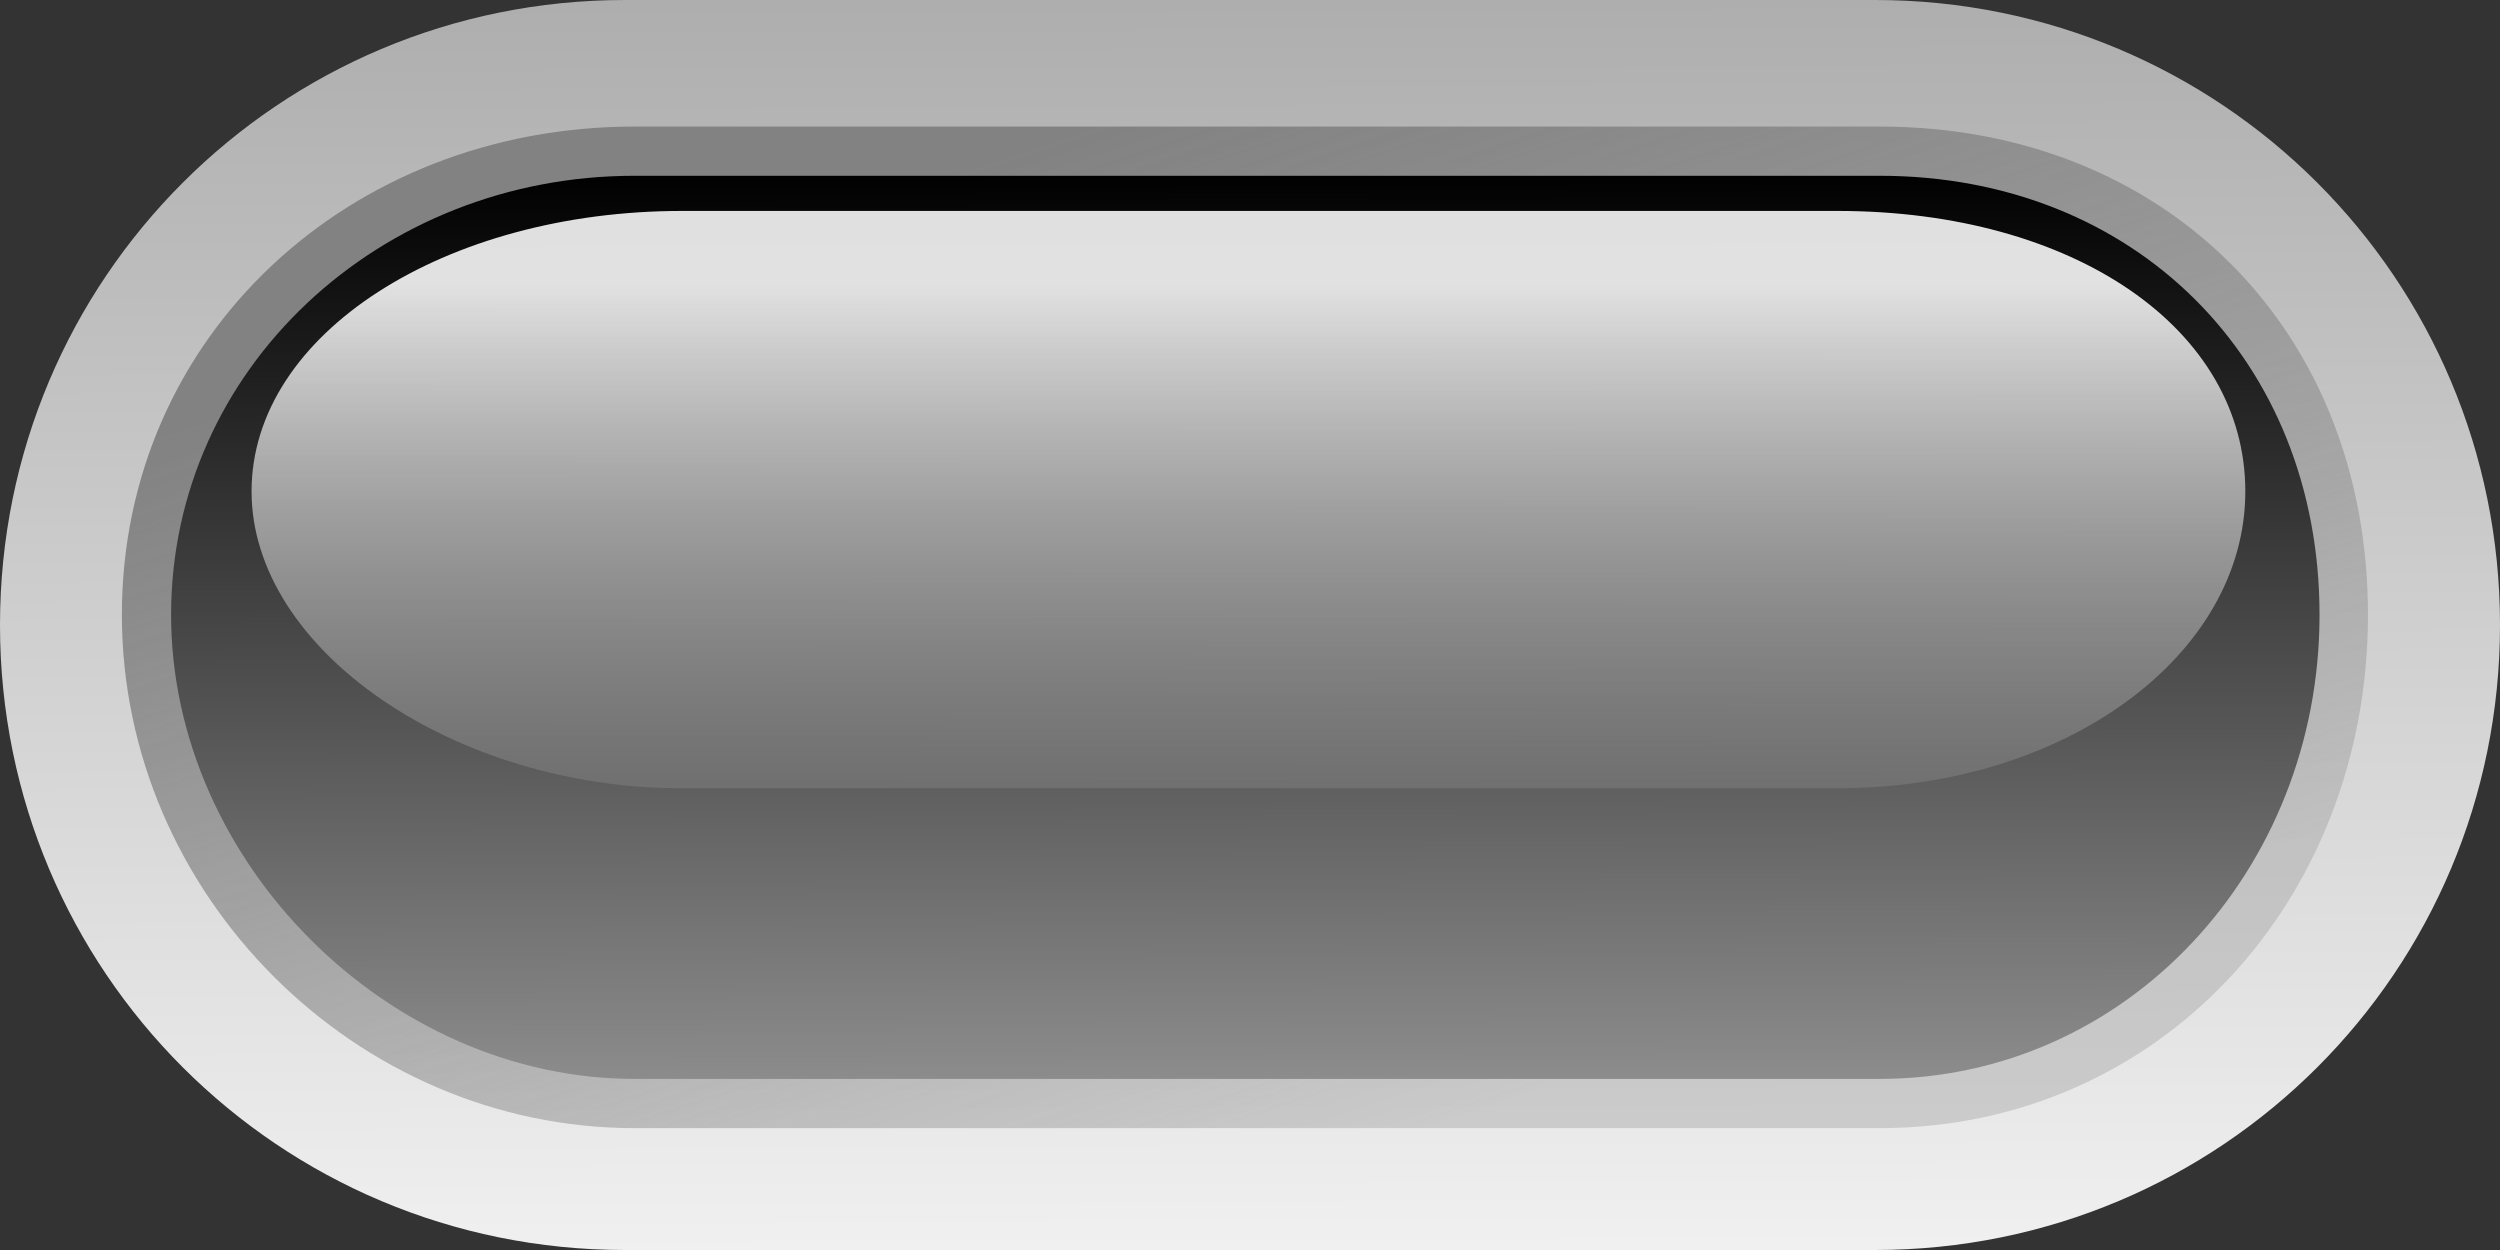 <?xml version="1.0" encoding="UTF-8" standalone="no"?>
<!-- Created with Inkscape (http://www.inkscape.org/) -->
<svg
    xmlns:inkscape="http://www.inkscape.org/namespaces/inkscape"
    xmlns:rdf="http://www.w3.org/1999/02/22-rdf-syntax-ns#"
    xmlns="http://www.w3.org/2000/svg"
    xmlns:xlink="http://www.w3.org/1999/xlink"
    xmlns:cc="http://web.resource.org/cc/"
    xmlns:dc="http://purl.org/dc/elements/1.1/"
    xmlns:sodipodi="http://inkscape.sourceforge.net/DTD/sodipodi-0.dtd"
    xmlns:svg="http://www.w3.org/2000/svg"
    xmlns:ns1="http://sozi.baierouge.fr"
    id="svg9493"
    sodipodi:docname="led_rounded_h_black.svg"
    inkscape:export-ydpi="90.000000"
    inkscape:export-filename="/datas/Projs/Cliparts Stocker/led/led_rounded_h_black.png"
    viewBox="0 0 100 50"
    sodipodi:version="0.32"
    inkscape:export-xdpi="90.000000"
    inkscape:version="0.42"
    sodipodi:docbase="/datas/Projs/Cliparts Stocker/led"
  >
  <rect x="0" y="0" width="100" height="50" fill="#333333" stroke="none"/>
  <defs
      id="defs9495"
    >
    <linearGradient
        id="linearGradient13472"
        y2="46.774"
        gradientUnits="userSpaceOnUse"
        y1="47.917"
        gradientTransform="matrix(.928 0 0 .639 21.556 15.276)"
        x2="21.594"
        x1="21.594"
        inkscape:collect="always"
      >
      <stop
          id="stop6508"
          style="stop-color:#ffffff;stop-opacity:0"
          offset="0"
      />
      <stop
          id="stop6510"
          style="stop-color:#ffffff;stop-opacity:.875"
          offset="1"
      />
    </linearGradient
    >
    <linearGradient
        id="linearGradient13475"
        y2="47.781"
        gradientUnits="userSpaceOnUse"
        y1="46.617"
        gradientTransform="translate(20 -1.6)"
        x2="21.594"
        x1="21.591"
        inkscape:collect="always"
      >
      <stop
          id="stop9165"
          style="stop-color:#000000"
          offset="0"
      />
      <stop
          id="stop9167"
          style="stop-color:#8c8c8c"
          offset="1"
      />
    </linearGradient
    >
    <linearGradient
        id="linearGradient13478"
        y2="47.844"
        gradientUnits="userSpaceOnUse"
        y1="46.557"
        gradientTransform="translate(20 -1.6)"
        x2="21.835"
        x1="21.409"
        inkscape:collect="always"
      >
      <stop
          id="stop5758"
          style="stop-color:#828282"
          offset="0"
      />
      <stop
          id="stop5760"
          style="stop-color:#929292;stop-opacity:.353"
          offset="1"
      />
    </linearGradient
    >
    <linearGradient
        id="linearGradient13481"
        y2="48"
        gradientUnits="userSpaceOnUse"
        y1="46.377"
        gradientTransform="translate(20 -1.6)"
        x2="21.6"
        x1="21.594"
        inkscape:collect="always"
      >
      <stop
          id="stop5744"
          style="stop-color:#adadad"
          offset="0"
      />
      <stop
          id="stop5746"
          style="stop-color:#f0f0f0"
          offset="1"
      />
    </linearGradient
    >
  </defs
  >
  <sodipodi:namedview
      id="base"
      bordercolor="#666666"
      inkscape:pageshadow="2"
      inkscape:window-width="1024"
      pagecolor="#ffffff"
      inkscape:zoom="9.3000000"
      inkscape:window-x="0"
      borderopacity="1.0"
      inkscape:current-layer="layer1"
      inkscape:cx="50.000000"
      inkscape:cy="25.000000"
      inkscape:window-y="25"
      inkscape:window-height="693"
      inkscape:pageopacity="0.0"
      inkscape:document-units="px"
  />
  <g
      id="layer1"
      inkscape:label="Calque 1"
      inkscape:groupmode="layer"
    >
    <g
        id="g13501"
        transform="matrix(31.25 0 0 31.25 -1250 -1400)"
      >
      <path
          id="path13389"
          style="fill:url(#linearGradient13481)"
          d="m40.8 44.8h1.6c0.443 0 0.8 0.357 0.8 0.8s-0.357 0.8-0.8 0.8h-1.6c-0.443 0-0.8-0.357-0.8-0.8s0.357-0.8 0.8-0.8z"
      />
      <path
          id="path13391"
          style="fill:url(#linearGradient13478)"
          d="m40.812 44.962c-0.365 0-0.656 0.268-0.656 0.625 0 0.358 0.299 0.657 0.656 0.657h1.594c0.358 0 0.625-0.291 0.625-0.657 0-0.365-0.26-0.625-0.625-0.625h-1.594z"
      />
      <path
          id="path13393"
          style="fill:url(#linearGradient13475)"
          d="m40.812 45.025c-0.326 0-0.593 0.247-0.593 0.562 0 0.316 0.278 0.594 0.593 0.594h1.594c0.316 0 0.563-0.267 0.563-0.594 0-0.326-0.236-0.562-0.563-0.562h-1.594z"
      />
      <path
          id="path13395"
          style="fill:url(#linearGradient13472)"
          d="m40.873 45.07c-0.303 0-0.551 0.157-0.551 0.359s0.258 0.38 0.551 0.38h1.479c0.293 0 0.522-0.171 0.522-0.38 0-0.208-0.219-0.359-0.522-0.359h-1.479z"
      />
    </g
    >
  </g
  >
</svg
>
